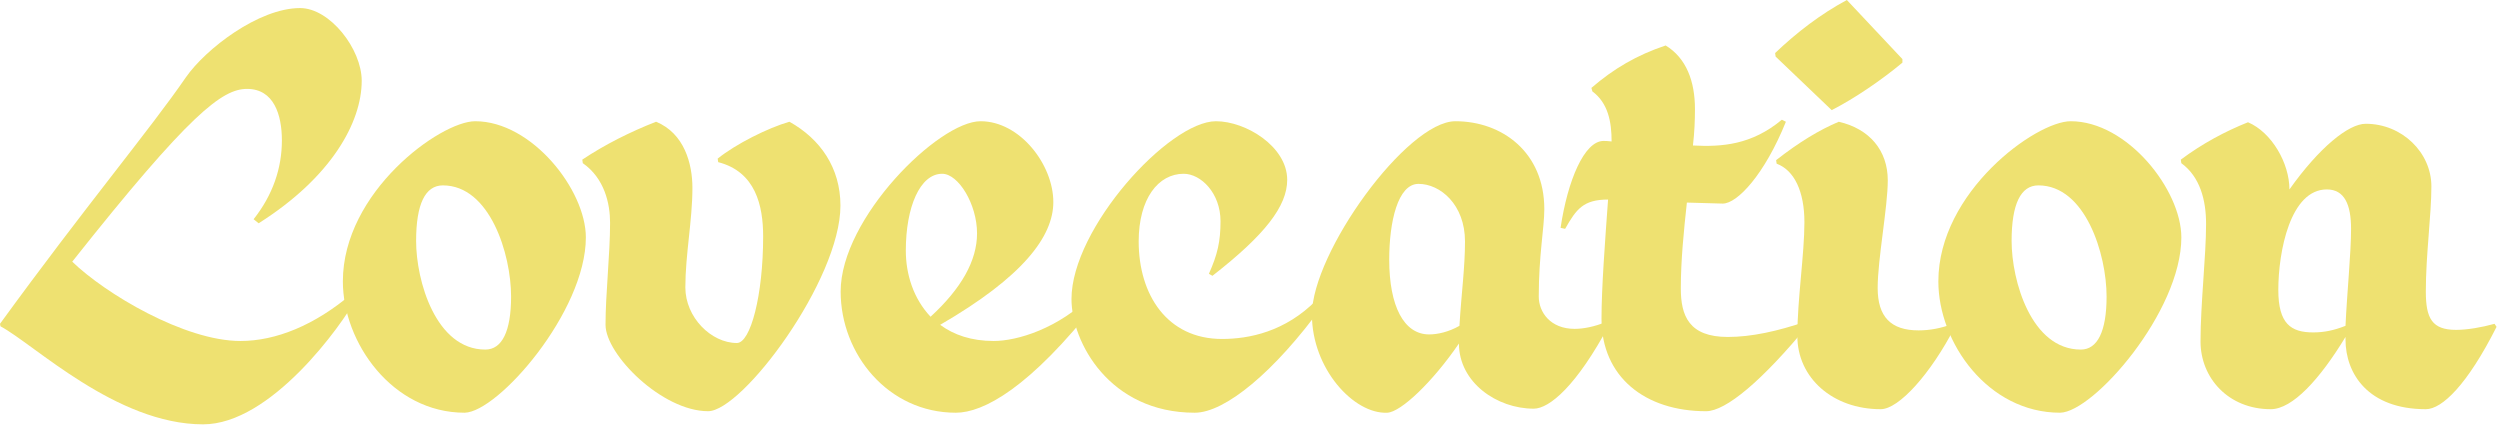 <svg width="193" height="33" viewBox="0 0 193 33" fill="none" xmlns="http://www.w3.org/2000/svg">
<path d="M175.301 31.59C172.025 31.59 169.88 29.172 169.88 26.363C169.88 23.439 170.309 19.811 170.309 17.276C170.309 15.444 169.841 13.649 168.398 12.597L168.359 12.323C170.036 11.075 171.791 10.139 173.546 9.438C175.379 10.217 176.744 12.597 176.744 14.624C179.045 11.387 181.307 9.555 182.633 9.555C185.441 9.555 187.703 11.777 187.703 14.39C187.703 16.613 187.274 19.655 187.274 22.503C187.274 24.57 187.742 25.466 189.614 25.466C190.472 25.466 191.603 25.271 192.578 24.998L192.734 25.233C190.472 29.718 188.522 31.59 187.274 31.59C182.828 31.59 181.073 28.86 181.073 26.207V26.012C179.084 29.288 176.978 31.59 175.301 31.59ZM175.886 22.386C175.886 24.998 176.861 25.662 178.577 25.662C179.435 25.662 180.176 25.506 181.073 25.154C181.19 22.581 181.502 19.578 181.502 17.666C181.502 15.794 180.995 14.624 179.63 14.624C176.822 14.624 175.886 19.383 175.886 22.386Z" fill="#EEE171"/>
<path d="M159.04 31.862C153.463 31.862 149.641 26.441 149.641 21.722C149.641 14.819 157.168 9.359 159.859 9.359C164.227 9.359 168.4 14.663 168.4 18.329C168.4 24.062 161.614 31.823 159.04 31.862ZM160.639 26.987C161.926 26.987 162.628 25.583 162.628 22.892C162.628 19.616 160.99 14.312 157.363 14.312C155.998 14.312 155.296 15.755 155.296 18.602C155.296 21.683 156.817 26.987 160.639 26.987Z" fill="#EEE171"/>
<path d="M145.19 31.59C141.485 31.59 138.755 29.172 138.755 25.935C138.755 23.127 139.301 19.617 139.301 17.16C139.301 14.781 138.521 13.143 137.156 12.636L137.117 12.363C138.911 10.959 140.471 10.023 141.953 9.399C144.332 9.945 145.736 11.622 145.736 13.923C145.736 15.99 144.956 20.007 144.956 22.23C144.956 24.453 145.97 25.506 148.115 25.506C148.973 25.506 149.831 25.35 150.767 24.999L150.923 25.233C149.051 28.86 146.594 31.59 145.19 31.59ZM141.407 8.502L137.078 4.368L137.039 4.095C138.716 2.496 140.549 1.092 142.577 0L146.867 4.563V4.836C145.229 6.201 143.162 7.605 141.407 8.502Z" fill="#EEE171"/>
<path d="M131.709 31.746C126.99 31.746 123.636 29.094 123.636 24.609C123.636 22.23 123.909 18.642 124.143 15.405C122.232 15.405 121.686 16.146 120.828 17.667L120.477 17.589C121.023 13.923 122.31 10.881 123.792 10.881C123.987 10.881 124.065 10.881 124.416 10.92C124.416 9.399 124.143 7.956 122.934 7.059L122.856 6.786C124.572 5.304 126.366 4.251 128.589 3.51C130.188 4.485 130.851 6.279 130.851 8.424C130.851 9.321 130.812 10.218 130.695 11.232C132.918 11.349 135.219 11.193 137.559 9.243L137.871 9.399C136.233 13.455 134.127 15.717 132.996 15.717L130.227 15.639C129.993 17.784 129.759 20.085 129.759 22.269C129.759 24.375 130.383 26.013 133.386 26.013C135.18 26.013 137.208 25.584 139.47 24.804L139.626 25.038C136.038 29.406 133.23 31.746 131.709 31.746Z" fill="#EEE171"/>
<path d="M107.092 31.862C104.518 31.979 101.281 28.469 101.281 24.296C101.281 19.499 108.613 9.359 112.357 9.359C115.945 9.359 119.221 11.738 119.221 16.145C119.221 17.588 118.792 19.694 118.792 22.892C118.792 24.101 119.689 25.388 121.561 25.388C122.224 25.388 123.082 25.232 124.018 24.842L124.252 25.037C121.717 29.795 119.611 31.55 118.402 31.55C115.555 31.55 112.63 29.522 112.63 26.519C110.602 29.483 108.145 31.823 107.092 31.862ZM110.329 25.817C110.992 25.817 111.85 25.622 112.669 25.154C112.825 22.58 113.098 20.669 113.098 18.641C113.098 15.794 111.187 14.195 109.51 14.195C107.911 14.195 107.248 17.12 107.248 20.045C107.248 23.633 108.379 25.817 110.329 25.817Z" fill="#EEE171"/>
<path d="M92.235 31.862C85.644 31.862 82.719 26.402 82.719 23.087C82.719 17.627 90.246 9.359 93.873 9.359C96.174 9.359 99.372 11.309 99.372 13.883C99.372 15.911 97.656 18.134 93.6 21.293L93.327 21.137C93.99 19.655 94.224 18.641 94.224 17.081C94.224 14.897 92.703 13.415 91.377 13.415C89.427 13.415 87.906 15.326 87.906 18.641C87.906 22.736 90.09 26.168 94.341 26.168C96.408 26.168 99.216 25.622 101.634 23.165L102.102 23.594C98.397 28.703 94.575 31.862 92.235 31.862Z" fill="#EEE171"/>
<path d="M73.79 31.862C68.564 31.862 64.898 27.338 64.898 22.502C64.898 16.847 72.464 9.359 75.701 9.359C78.743 9.359 81.317 12.713 81.317 15.599C81.317 18.251 78.977 21.371 72.581 25.076C73.634 25.856 74.999 26.324 76.715 26.324C78.509 26.324 81.707 25.388 84.359 22.736L84.788 23.204C79.484 29.99 75.896 31.862 73.79 31.862ZM69.929 19.343C69.929 21.176 70.514 23.048 71.84 24.452C74.219 22.268 75.428 20.123 75.428 18.017C75.428 15.755 73.985 13.415 72.737 13.415C71.021 13.415 69.929 15.989 69.929 19.343Z" fill="#EEE171"/>
<path d="M54.664 31.745C51.115 31.745 46.747 27.377 46.747 25.076C46.747 22.658 47.098 19.655 47.098 17.198C47.098 15.716 46.669 13.766 44.992 12.596L44.953 12.323C46.708 11.153 48.658 10.178 50.647 9.398C52.831 10.295 53.455 12.635 53.455 14.507C53.455 17.003 52.909 19.655 52.909 22.19C52.909 24.491 54.898 26.48 56.887 26.48C57.94 26.48 58.915 22.814 58.915 18.251C58.915 15.872 58.33 13.259 55.444 12.518L55.405 12.245C56.809 11.114 59.305 9.866 60.943 9.398C63.322 10.724 64.882 12.947 64.882 15.872C64.882 21.605 57.316 31.745 54.664 31.745Z" fill="#EEE171"/>
<path d="M35.868 31.862C30.291 31.862 26.469 26.441 26.469 21.722C26.469 14.819 33.996 9.359 36.687 9.359C41.055 9.359 45.228 14.663 45.228 18.329C45.228 24.062 38.442 31.823 35.868 31.862ZM37.467 26.987C38.754 26.987 39.456 25.583 39.456 22.892C39.456 19.616 37.818 14.312 34.191 14.312C32.826 14.312 32.124 15.755 32.124 18.602C32.124 21.683 33.645 26.987 37.467 26.987Z" fill="#EEE171"/>
<path d="M15.678 32.759C8.97 32.759 2.613 26.558 0.039 25.193L0 24.998C6.552 15.989 11.622 9.944 14.352 5.966C15.873 3.782 19.968 0.623 23.166 0.623C25.467 0.623 27.924 3.782 27.924 6.239C27.924 9.437 25.584 13.688 19.968 17.237L19.578 16.925C21.06 15.053 21.762 12.986 21.762 10.841C21.762 8.852 21.138 6.863 19.071 6.863C17.16 6.863 14.664 8.735 5.577 20.201C8.112 22.658 14.235 26.324 18.564 26.324C21.294 26.324 24.297 25.115 27.183 22.658L27.573 22.931C26.364 25.154 20.904 32.759 15.678 32.759Z" fill="#EEE171"/>
</svg>
